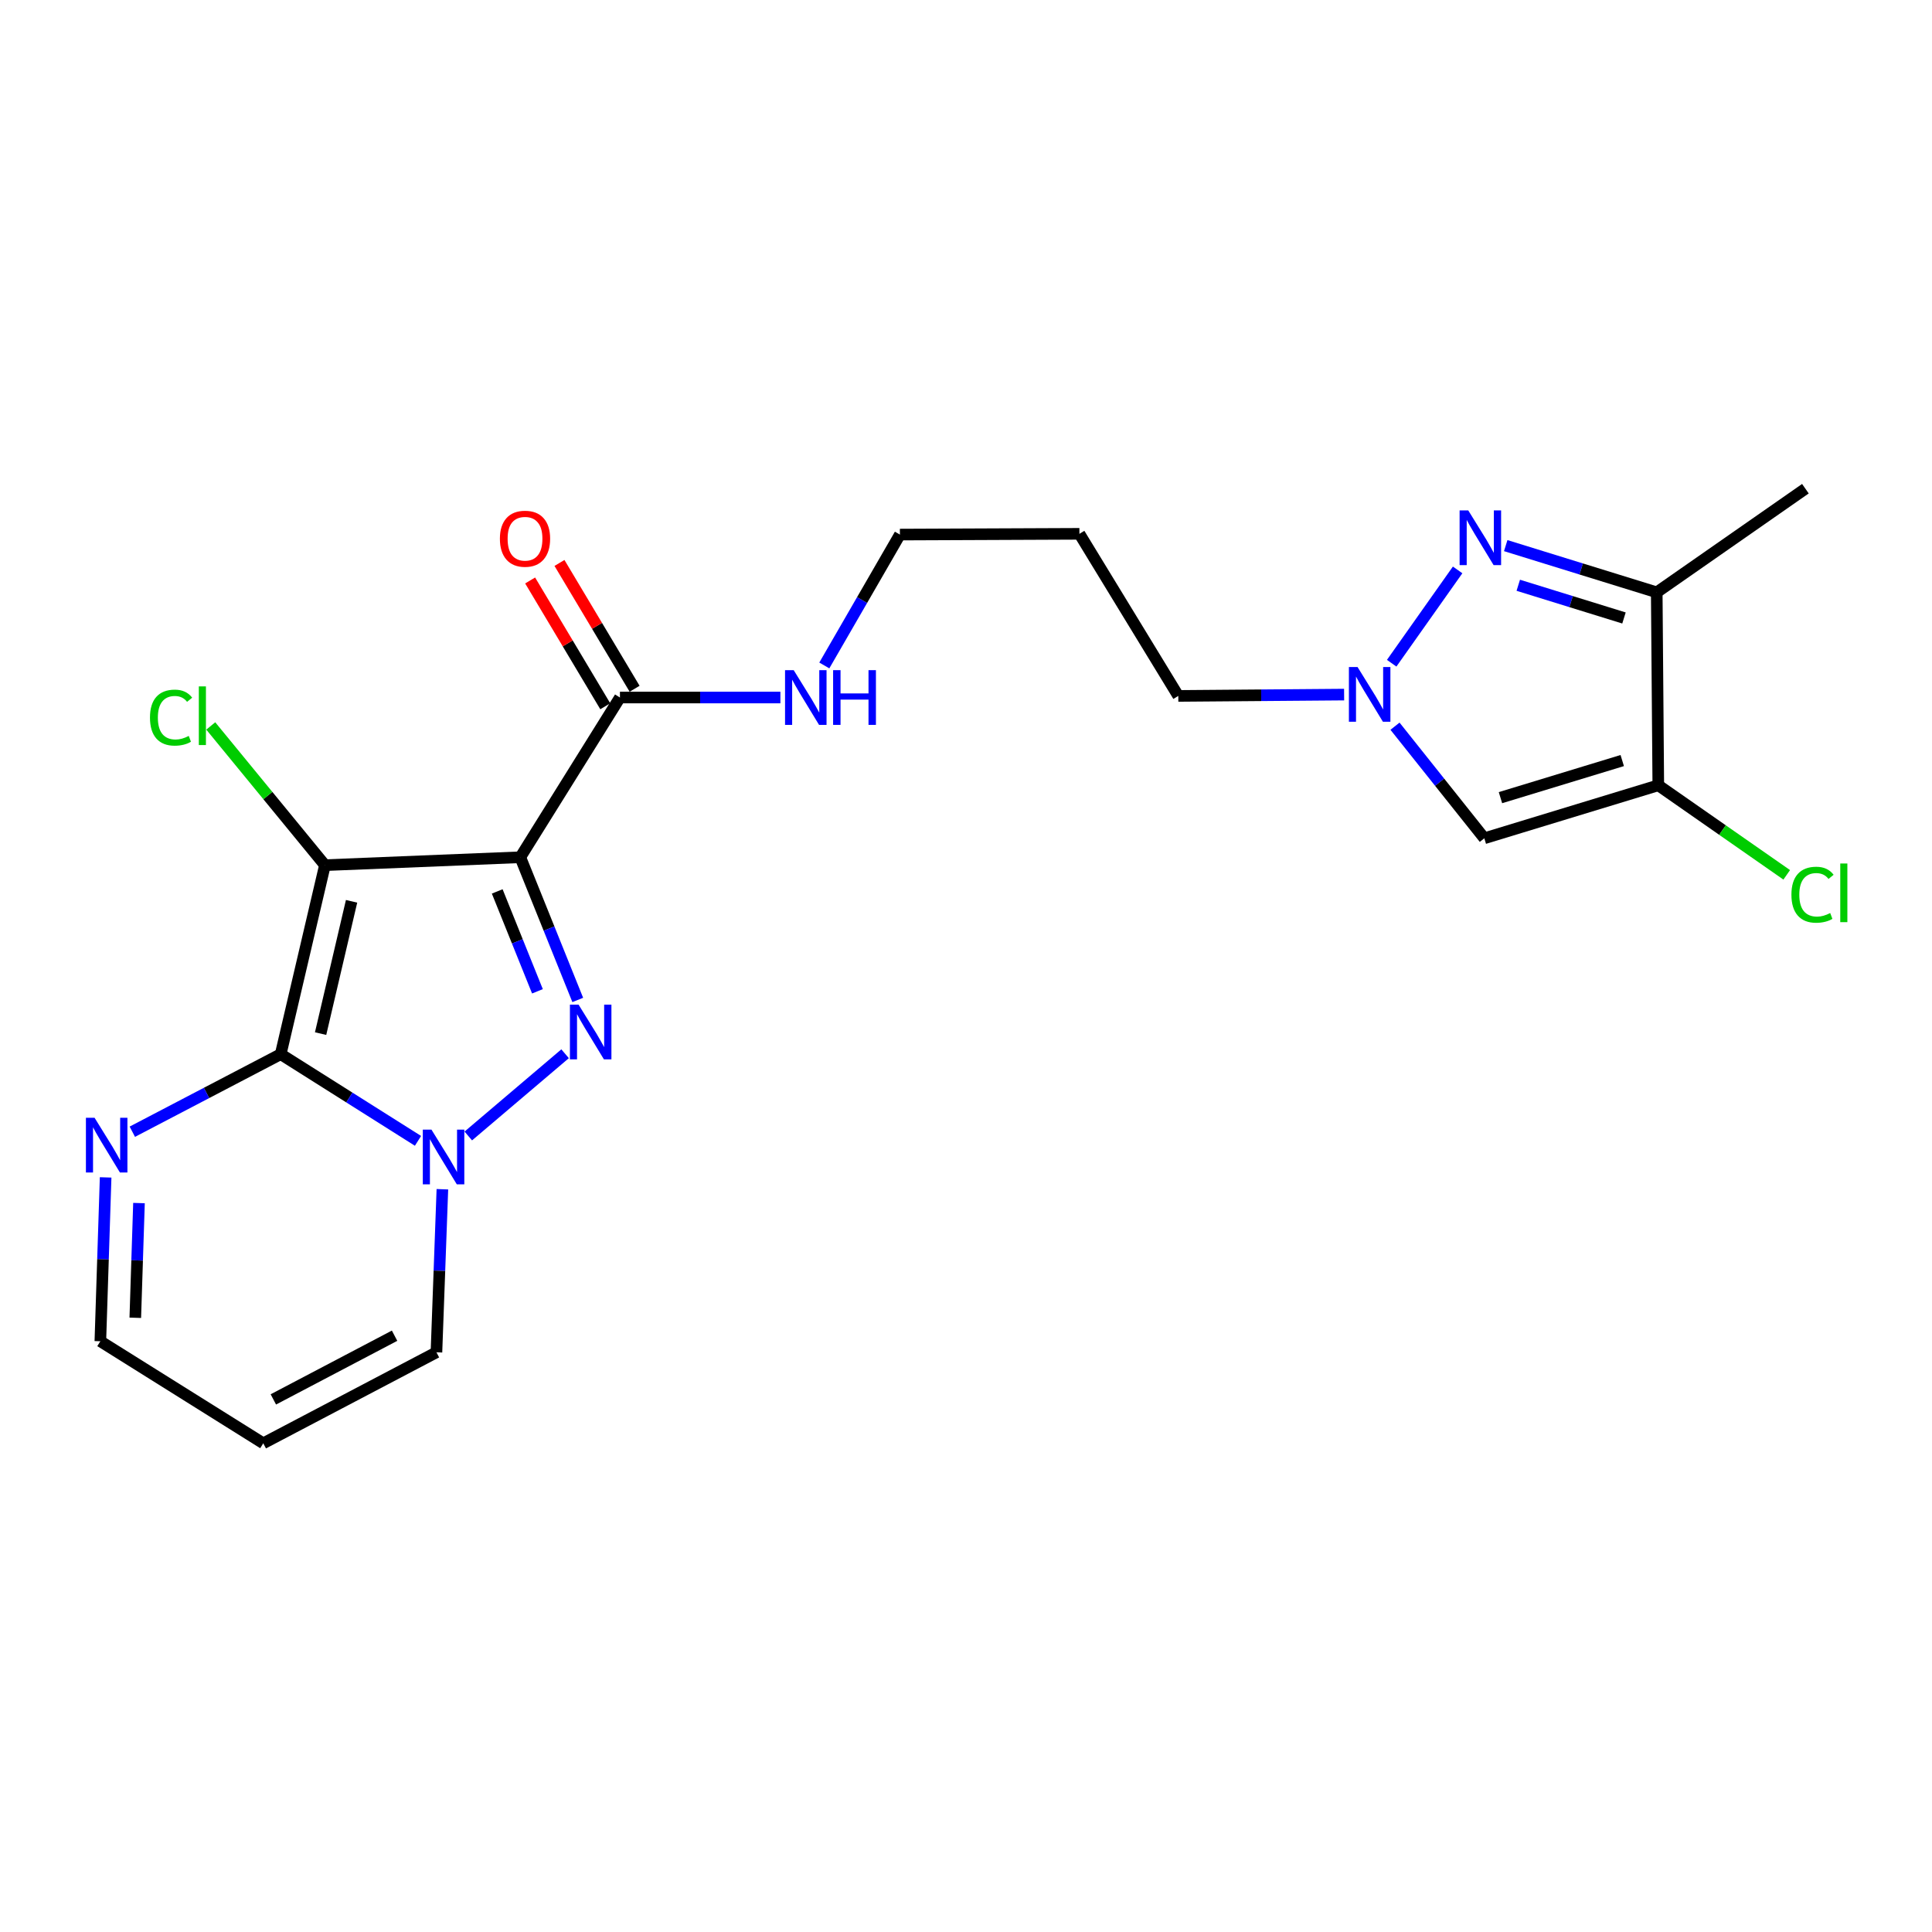 <?xml version='1.0' encoding='iso-8859-1'?>
<svg version='1.1' baseProfile='full'
              xmlns='http://www.w3.org/2000/svg'
                      xmlns:rdkit='http://www.rdkit.org/xml'
                      xmlns:xlink='http://www.w3.org/1999/xlink'
                  xml:space='preserve'
width='1000px' height='1000px' viewBox='0 0 1000 1000'>
<!-- END OF HEADER -->
<rect style='opacity:1.0;fill:#FFFFFF;stroke:none' width='1000' height='1000' x='0' y='0'> </rect>
<path class='bond-0' d='M 269.308,443.712 L 168.189,447.809' style='fill:none;fill-rule:evenodd;stroke:#000000;stroke-width:6px;stroke-linecap:butt;stroke-linejoin:miter;stroke-opacity:1' />
<path class='bond-2' d='M 269.308,443.712 L 284.178,480.643' style='fill:none;fill-rule:evenodd;stroke:#000000;stroke-width:6px;stroke-linecap:butt;stroke-linejoin:miter;stroke-opacity:1' />
<path class='bond-2' d='M 284.178,480.643 L 299.047,517.574' style='fill:none;fill-rule:evenodd;stroke:#0000FF;stroke-width:6px;stroke-linecap:butt;stroke-linejoin:miter;stroke-opacity:1' />
<path class='bond-2' d='M 257.364,461.397 L 267.773,487.248' style='fill:none;fill-rule:evenodd;stroke:#000000;stroke-width:6px;stroke-linecap:butt;stroke-linejoin:miter;stroke-opacity:1' />
<path class='bond-2' d='M 267.773,487.248 L 278.181,513.1' style='fill:none;fill-rule:evenodd;stroke:#0000FF;stroke-width:6px;stroke-linecap:butt;stroke-linejoin:miter;stroke-opacity:1' />
<path class='bond-10' d='M 269.308,443.712 L 320.88,361.035' style='fill:none;fill-rule:evenodd;stroke:#000000;stroke-width:6px;stroke-linecap:butt;stroke-linejoin:miter;stroke-opacity:1' />
<path class='bond-1' d='M 168.189,447.809 L 145.287,545.637' style='fill:none;fill-rule:evenodd;stroke:#000000;stroke-width:6px;stroke-linecap:butt;stroke-linejoin:miter;stroke-opacity:1' />
<path class='bond-1' d='M 181.973,466.515 L 165.942,534.994' style='fill:none;fill-rule:evenodd;stroke:#000000;stroke-width:6px;stroke-linecap:butt;stroke-linejoin:miter;stroke-opacity:1' />
<path class='bond-13' d='M 168.189,447.809 L 138.64,411.78' style='fill:none;fill-rule:evenodd;stroke:#000000;stroke-width:6px;stroke-linecap:butt;stroke-linejoin:miter;stroke-opacity:1' />
<path class='bond-13' d='M 138.64,411.78 L 109.09,375.75' style='fill:none;fill-rule:evenodd;stroke:#00CC00;stroke-width:6px;stroke-linecap:butt;stroke-linejoin:miter;stroke-opacity:1' />
<path class='bond-9' d='M 145.287,545.637 L 106.89,565.707' style='fill:none;fill-rule:evenodd;stroke:#000000;stroke-width:6px;stroke-linecap:butt;stroke-linejoin:miter;stroke-opacity:1' />
<path class='bond-9' d='M 106.89,565.707 L 68.492,585.777' style='fill:none;fill-rule:evenodd;stroke:#0000FF;stroke-width:6px;stroke-linecap:butt;stroke-linejoin:miter;stroke-opacity:1' />
<path class='bond-22' d='M 145.287,545.637 L 180.82,568.071' style='fill:none;fill-rule:evenodd;stroke:#000000;stroke-width:6px;stroke-linecap:butt;stroke-linejoin:miter;stroke-opacity:1' />
<path class='bond-22' d='M 180.82,568.071 L 216.354,590.505' style='fill:none;fill-rule:evenodd;stroke:#0000FF;stroke-width:6px;stroke-linecap:butt;stroke-linejoin:miter;stroke-opacity:1' />
<path class='bond-3' d='M 292.492,545.418 L 242.389,587.982' style='fill:none;fill-rule:evenodd;stroke:#0000FF;stroke-width:6px;stroke-linecap:butt;stroke-linejoin:miter;stroke-opacity:1' />
<path class='bond-11' d='M 228.978,615.548 L 227.44,657.749' style='fill:none;fill-rule:evenodd;stroke:#0000FF;stroke-width:6px;stroke-linecap:butt;stroke-linejoin:miter;stroke-opacity:1' />
<path class='bond-11' d='M 227.44,657.749 L 225.902,699.949' style='fill:none;fill-rule:evenodd;stroke:#000000;stroke-width:6px;stroke-linecap:butt;stroke-linejoin:miter;stroke-opacity:1' />
<path class='bond-4' d='M 754.466,294.989 L 720.332,343.281' style='fill:none;fill-rule:evenodd;stroke:#0000FF;stroke-width:6px;stroke-linecap:butt;stroke-linejoin:miter;stroke-opacity:1' />
<path class='bond-6' d='M 779.358,282.41 L 818.44,294.502' style='fill:none;fill-rule:evenodd;stroke:#0000FF;stroke-width:6px;stroke-linecap:butt;stroke-linejoin:miter;stroke-opacity:1' />
<path class='bond-6' d='M 818.44,294.502 L 857.523,306.594' style='fill:none;fill-rule:evenodd;stroke:#000000;stroke-width:6px;stroke-linecap:butt;stroke-linejoin:miter;stroke-opacity:1' />
<path class='bond-6' d='M 785.855,302.932 L 813.213,311.397' style='fill:none;fill-rule:evenodd;stroke:#0000FF;stroke-width:6px;stroke-linecap:butt;stroke-linejoin:miter;stroke-opacity:1' />
<path class='bond-6' d='M 813.213,311.397 L 840.571,319.861' style='fill:none;fill-rule:evenodd;stroke:#000000;stroke-width:6px;stroke-linecap:butt;stroke-linejoin:miter;stroke-opacity:1' />
<path class='bond-5' d='M 858.329,406.466 L 768.282,433.897' style='fill:none;fill-rule:evenodd;stroke:#000000;stroke-width:6px;stroke-linecap:butt;stroke-linejoin:miter;stroke-opacity:1' />
<path class='bond-5' d='M 839.668,393.663 L 776.636,412.865' style='fill:none;fill-rule:evenodd;stroke:#000000;stroke-width:6px;stroke-linecap:butt;stroke-linejoin:miter;stroke-opacity:1' />
<path class='bond-16' d='M 858.329,406.466 L 891.566,429.64' style='fill:none;fill-rule:evenodd;stroke:#000000;stroke-width:6px;stroke-linecap:butt;stroke-linejoin:miter;stroke-opacity:1' />
<path class='bond-16' d='M 891.566,429.64 L 924.804,452.814' style='fill:none;fill-rule:evenodd;stroke:#00CC00;stroke-width:6px;stroke-linecap:butt;stroke-linejoin:miter;stroke-opacity:1' />
<path class='bond-24' d='M 858.329,406.466 L 857.523,306.594' style='fill:none;fill-rule:evenodd;stroke:#000000;stroke-width:6px;stroke-linecap:butt;stroke-linejoin:miter;stroke-opacity:1' />
<path class='bond-19' d='M 857.523,306.594 L 934.473,252.95' style='fill:none;fill-rule:evenodd;stroke:#000000;stroke-width:6px;stroke-linecap:butt;stroke-linejoin:miter;stroke-opacity:1' />
<path class='bond-7' d='M 695.713,359.52 L 652.798,359.865' style='fill:none;fill-rule:evenodd;stroke:#0000FF;stroke-width:6px;stroke-linecap:butt;stroke-linejoin:miter;stroke-opacity:1' />
<path class='bond-7' d='M 652.798,359.865 L 609.883,360.21' style='fill:none;fill-rule:evenodd;stroke:#000000;stroke-width:6px;stroke-linecap:butt;stroke-linejoin:miter;stroke-opacity:1' />
<path class='bond-8' d='M 722.05,375.88 L 745.166,404.888' style='fill:none;fill-rule:evenodd;stroke:#0000FF;stroke-width:6px;stroke-linecap:butt;stroke-linejoin:miter;stroke-opacity:1' />
<path class='bond-8' d='M 745.166,404.888 L 768.282,433.897' style='fill:none;fill-rule:evenodd;stroke:#000000;stroke-width:6px;stroke-linecap:butt;stroke-linejoin:miter;stroke-opacity:1' />
<path class='bond-15' d='M 54.673,609.418 L 53.306,651.824' style='fill:none;fill-rule:evenodd;stroke:#0000FF;stroke-width:6px;stroke-linecap:butt;stroke-linejoin:miter;stroke-opacity:1' />
<path class='bond-15' d='M 53.306,651.824 L 51.94,694.231' style='fill:none;fill-rule:evenodd;stroke:#000000;stroke-width:6px;stroke-linecap:butt;stroke-linejoin:miter;stroke-opacity:1' />
<path class='bond-15' d='M 71.939,622.71 L 70.982,652.394' style='fill:none;fill-rule:evenodd;stroke:#0000FF;stroke-width:6px;stroke-linecap:butt;stroke-linejoin:miter;stroke-opacity:1' />
<path class='bond-15' d='M 70.982,652.394 L 70.025,682.079' style='fill:none;fill-rule:evenodd;stroke:#000000;stroke-width:6px;stroke-linecap:butt;stroke-linejoin:miter;stroke-opacity:1' />
<path class='bond-14' d='M 328.472,356.501 L 309.027,323.941' style='fill:none;fill-rule:evenodd;stroke:#000000;stroke-width:6px;stroke-linecap:butt;stroke-linejoin:miter;stroke-opacity:1' />
<path class='bond-14' d='M 309.027,323.941 L 289.582,291.382' style='fill:none;fill-rule:evenodd;stroke:#FF0000;stroke-width:6px;stroke-linecap:butt;stroke-linejoin:miter;stroke-opacity:1' />
<path class='bond-14' d='M 313.288,365.569 L 293.844,333.009' style='fill:none;fill-rule:evenodd;stroke:#000000;stroke-width:6px;stroke-linecap:butt;stroke-linejoin:miter;stroke-opacity:1' />
<path class='bond-14' d='M 293.844,333.009 L 274.399,300.45' style='fill:none;fill-rule:evenodd;stroke:#FF0000;stroke-width:6px;stroke-linecap:butt;stroke-linejoin:miter;stroke-opacity:1' />
<path class='bond-17' d='M 320.88,361.035 L 362.406,361.035' style='fill:none;fill-rule:evenodd;stroke:#000000;stroke-width:6px;stroke-linecap:butt;stroke-linejoin:miter;stroke-opacity:1' />
<path class='bond-17' d='M 362.406,361.035 L 403.932,361.035' style='fill:none;fill-rule:evenodd;stroke:#0000FF;stroke-width:6px;stroke-linecap:butt;stroke-linejoin:miter;stroke-opacity:1' />
<path class='bond-12' d='M 225.902,699.949 L 136.268,747.05' style='fill:none;fill-rule:evenodd;stroke:#000000;stroke-width:6px;stroke-linecap:butt;stroke-linejoin:miter;stroke-opacity:1' />
<path class='bond-12' d='M 204.23,691.359 L 141.486,724.33' style='fill:none;fill-rule:evenodd;stroke:#000000;stroke-width:6px;stroke-linecap:butt;stroke-linejoin:miter;stroke-opacity:1' />
<path class='bond-23' d='M 136.268,747.05 L 51.94,694.231' style='fill:none;fill-rule:evenodd;stroke:#000000;stroke-width:6px;stroke-linecap:butt;stroke-linejoin:miter;stroke-opacity:1' />
<path class='bond-21' d='M 426.662,344.44 L 446.226,310.568' style='fill:none;fill-rule:evenodd;stroke:#0000FF;stroke-width:6px;stroke-linecap:butt;stroke-linejoin:miter;stroke-opacity:1' />
<path class='bond-21' d='M 446.226,310.568 L 465.789,276.697' style='fill:none;fill-rule:evenodd;stroke:#000000;stroke-width:6px;stroke-linecap:butt;stroke-linejoin:miter;stroke-opacity:1' />
<path class='bond-18' d='M 609.883,360.21 L 558.705,276.304' style='fill:none;fill-rule:evenodd;stroke:#000000;stroke-width:6px;stroke-linecap:butt;stroke-linejoin:miter;stroke-opacity:1' />
<path class='bond-20' d='M 558.705,276.304 L 465.789,276.697' style='fill:none;fill-rule:evenodd;stroke:#000000;stroke-width:6px;stroke-linecap:butt;stroke-linejoin:miter;stroke-opacity:1' />
<path  class='atom-3' d='M 299.47 520.011
L 308.75 535.011
Q 309.67 536.491, 311.15 539.171
Q 312.63 541.851, 312.71 542.011
L 312.71 520.011
L 316.47 520.011
L 316.47 548.331
L 312.59 548.331
L 302.63 531.931
Q 301.47 530.011, 300.23 527.811
Q 299.03 525.611, 298.67 524.931
L 298.67 548.331
L 294.99 548.331
L 294.99 520.011
L 299.47 520.011
' fill='#0000FF'/>
<path  class='atom-4' d='M 223.326 584.699
L 232.606 599.699
Q 233.526 601.179, 235.006 603.859
Q 236.486 606.539, 236.566 606.699
L 236.566 584.699
L 240.326 584.699
L 240.326 613.019
L 236.446 613.019
L 226.486 596.619
Q 225.326 594.699, 224.086 592.499
Q 222.886 590.299, 222.526 589.619
L 222.526 613.019
L 218.846 613.019
L 218.846 584.699
L 223.326 584.699
' fill='#0000FF'/>
<path  class='atom-5' d='M 759.969 264.187
L 769.249 279.187
Q 770.169 280.667, 771.649 283.347
Q 773.129 286.027, 773.209 286.187
L 773.209 264.187
L 776.969 264.187
L 776.969 292.507
L 773.089 292.507
L 763.129 276.107
Q 761.969 274.187, 760.729 271.987
Q 759.529 269.787, 759.169 269.107
L 759.169 292.507
L 755.489 292.507
L 755.489 264.187
L 759.969 264.187
' fill='#0000FF'/>
<path  class='atom-8' d='M 702.669 345.254
L 711.949 360.254
Q 712.869 361.734, 714.349 364.414
Q 715.829 367.094, 715.909 367.254
L 715.909 345.254
L 719.669 345.254
L 719.669 373.574
L 715.789 373.574
L 705.829 357.174
Q 704.669 355.254, 703.429 353.054
Q 702.229 350.854, 701.869 350.174
L 701.869 373.574
L 698.189 373.574
L 698.189 345.254
L 702.669 345.254
' fill='#0000FF'/>
<path  class='atom-10' d='M 48.951 578.559
L 58.231 593.559
Q 59.151 595.039, 60.631 597.719
Q 62.111 600.399, 62.191 600.559
L 62.191 578.559
L 65.951 578.559
L 65.951 606.879
L 62.071 606.879
L 52.111 590.479
Q 50.951 588.559, 49.711 586.359
Q 48.511 584.159, 48.151 583.479
L 48.151 606.879
L 44.471 606.879
L 44.471 578.559
L 48.951 578.559
' fill='#0000FF'/>
<path  class='atom-14' d='M 77.629 371.437
Q 77.629 364.397, 80.909 360.717
Q 84.229 356.997, 90.509 356.997
Q 96.349 356.997, 99.469 361.117
L 96.829 363.277
Q 94.549 360.277, 90.509 360.277
Q 86.229 360.277, 83.949 363.157
Q 81.709 365.997, 81.709 371.437
Q 81.709 377.037, 84.029 379.917
Q 86.389 382.797, 90.949 382.797
Q 94.069 382.797, 97.709 380.917
L 98.829 383.917
Q 97.349 384.877, 95.109 385.437
Q 92.869 385.997, 90.389 385.997
Q 84.229 385.997, 80.909 382.237
Q 77.629 378.477, 77.629 371.437
' fill='#00CC00'/>
<path  class='atom-14' d='M 102.909 355.277
L 106.589 355.277
L 106.589 385.637
L 102.909 385.637
L 102.909 355.277
' fill='#00CC00'/>
<path  class='atom-15' d='M 258.745 278.84
Q 258.745 272.04, 262.105 268.24
Q 265.465 264.44, 271.745 264.44
Q 278.025 264.44, 281.385 268.24
Q 284.745 272.04, 284.745 278.84
Q 284.745 285.72, 281.345 289.64
Q 277.945 293.52, 271.745 293.52
Q 265.505 293.52, 262.105 289.64
Q 258.745 285.76, 258.745 278.84
M 271.745 290.32
Q 276.065 290.32, 278.385 287.44
Q 280.745 284.52, 280.745 278.84
Q 280.745 273.28, 278.385 270.48
Q 276.065 267.64, 271.745 267.64
Q 267.425 267.64, 265.065 270.44
Q 262.745 273.24, 262.745 278.84
Q 262.745 284.56, 265.065 287.44
Q 267.425 290.32, 271.745 290.32
' fill='#FF0000'/>
<path  class='atom-17' d='M 927.237 463.105
Q 927.237 456.065, 930.517 452.385
Q 933.837 448.665, 940.117 448.665
Q 945.957 448.665, 949.077 452.785
L 946.437 454.945
Q 944.157 451.945, 940.117 451.945
Q 935.837 451.945, 933.557 454.825
Q 931.317 457.665, 931.317 463.105
Q 931.317 468.705, 933.637 471.585
Q 935.997 474.465, 940.557 474.465
Q 943.677 474.465, 947.317 472.585
L 948.437 475.585
Q 946.957 476.545, 944.717 477.105
Q 942.477 477.665, 939.997 477.665
Q 933.837 477.665, 930.517 473.905
Q 927.237 470.145, 927.237 463.105
' fill='#00CC00'/>
<path  class='atom-17' d='M 952.517 446.945
L 956.197 446.945
L 956.197 477.305
L 952.517 477.305
L 952.517 446.945
' fill='#00CC00'/>
<path  class='atom-18' d='M 410.817 346.875
L 420.097 361.875
Q 421.017 363.355, 422.497 366.035
Q 423.977 368.715, 424.057 368.875
L 424.057 346.875
L 427.817 346.875
L 427.817 375.195
L 423.937 375.195
L 413.977 358.795
Q 412.817 356.875, 411.577 354.675
Q 410.377 352.475, 410.017 351.795
L 410.017 375.195
L 406.337 375.195
L 406.337 346.875
L 410.817 346.875
' fill='#0000FF'/>
<path  class='atom-18' d='M 431.217 346.875
L 435.057 346.875
L 435.057 358.915
L 449.537 358.915
L 449.537 346.875
L 453.377 346.875
L 453.377 375.195
L 449.537 375.195
L 449.537 362.115
L 435.057 362.115
L 435.057 375.195
L 431.217 375.195
L 431.217 346.875
' fill='#0000FF'/>
</svg>

